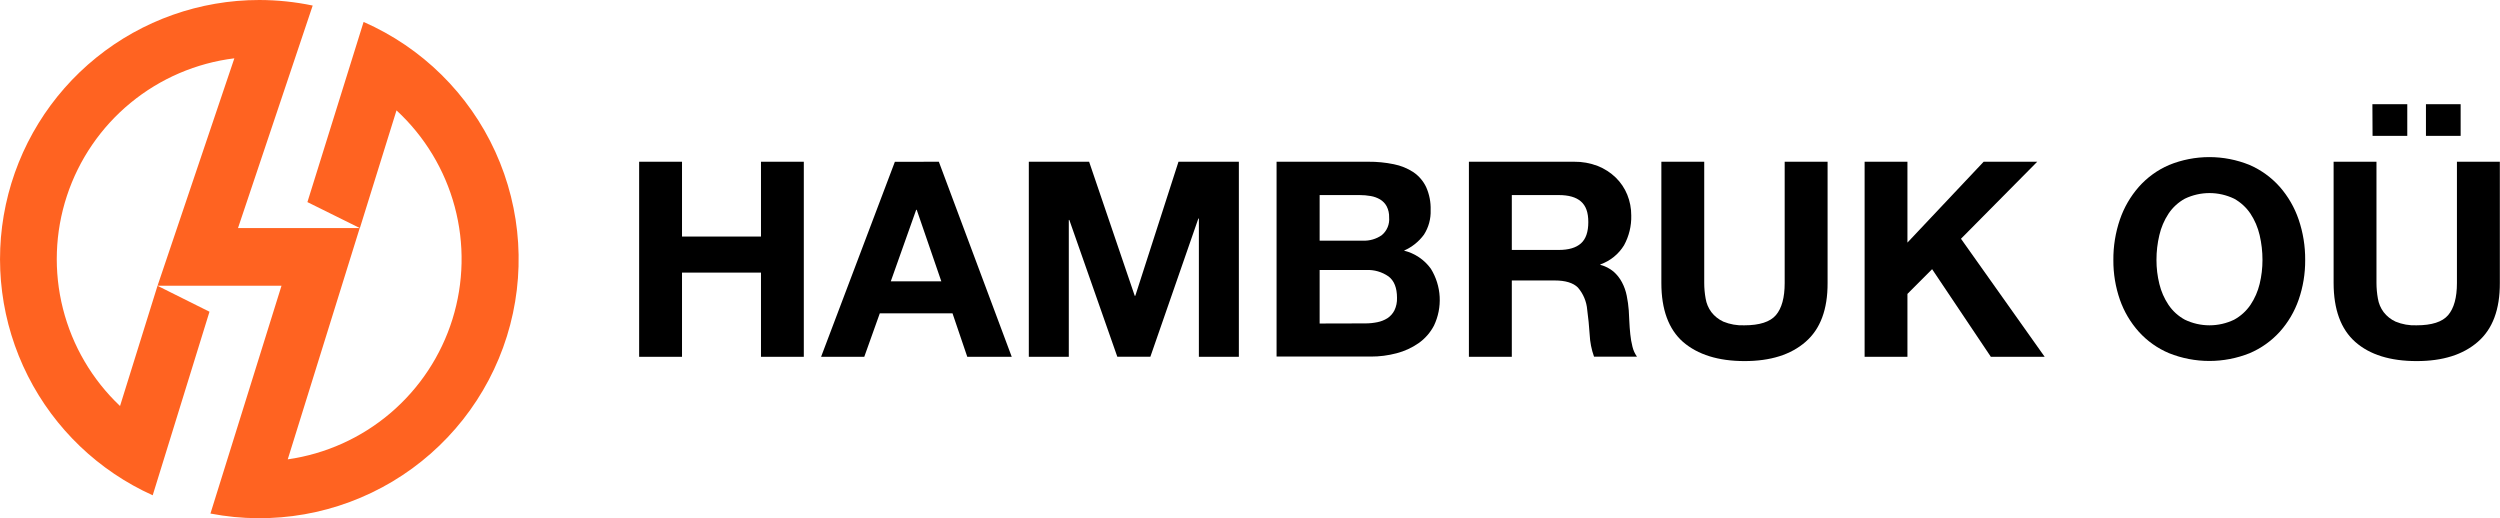 <?xml version="1.0" encoding="UTF-8"?> <svg xmlns="http://www.w3.org/2000/svg" width="1240" height="257" viewBox="0 0 1240 257" fill="none"> <g clip-path="url(#clip0_3_1291)"> <path d="M338.277 80.222V117.33H377.448V80.222H398.69V176.976H377.448V135.21H338.277V176.976H317.016V80.222H338.277Z" fill="black"></path> <path d="M465.667 80.222L501.823 176.976H479.768L472.45 155.429H436.373L428.678 176.976H407.258L443.85 80.262L465.667 80.222ZM466.896 139.551L454.699 104.069H454.421L441.827 139.551H466.896Z" fill="black"></path> <path d="M540.2 80.222L562.83 146.727H563.108L584.528 80.222H614.476V176.976H594.643V108.39H594.385L570.585 176.937H554.183L530.383 109.084H530.125V176.976H510.292V80.222H540.2Z" fill="black"></path> <path d="M678.717 80.222C682.946 80.188 687.168 80.6 691.311 81.451C694.789 82.131 698.103 83.477 701.069 85.416C703.789 87.279 705.966 89.83 707.376 92.809C708.964 96.387 709.723 100.276 709.597 104.188C709.763 108.494 708.607 112.748 706.285 116.379C703.743 119.855 700.32 122.592 696.368 124.308C701.748 125.624 706.48 128.815 709.716 133.307C712.306 137.5 713.804 142.274 714.075 147.194C714.345 152.114 713.378 157.024 711.263 161.475C709.449 164.96 706.823 167.958 703.607 170.217C700.279 172.528 696.565 174.226 692.64 175.232C688.504 176.321 684.243 176.868 679.966 176.857H633.179V80.222H678.717ZM675.999 119.372C679.326 119.507 682.606 118.554 685.341 116.656C686.622 115.597 687.625 114.242 688.264 112.709C688.904 111.175 689.16 109.509 689.01 107.855C689.084 105.93 688.66 104.018 687.78 102.305C687.019 100.905 685.895 99.734 684.528 98.915C683.089 98.075 681.51 97.504 679.867 97.23C678.054 96.908 676.215 96.749 674.373 96.754H654.54V119.372H675.999ZM677.209 160.405C679.208 160.411 681.202 160.211 683.159 159.81C684.94 159.463 686.641 158.791 688.177 157.828C689.641 156.858 690.83 155.526 691.628 153.962C692.555 152.022 692.997 149.886 692.917 147.738C692.917 142.782 691.516 139.241 688.713 137.113C685.467 134.848 681.56 133.725 677.606 133.922H654.54V160.464L677.209 160.405Z" fill="black"></path> <path d="M780.759 80.222C784.764 80.171 788.743 80.884 792.481 82.323C795.811 83.642 798.851 85.602 801.425 88.092C803.885 90.492 805.822 93.374 807.118 96.556C808.45 99.842 809.124 103.358 809.101 106.903C809.23 112.056 807.991 117.152 805.511 121.671C802.808 126.081 798.67 129.427 793.79 131.146V131.384C796.176 131.993 798.398 133.124 800.295 134.695C802.004 136.187 803.422 137.981 804.48 139.987C805.599 142.091 806.401 144.349 806.86 146.687C807.352 149.101 807.69 151.545 807.871 154.002C807.97 155.548 808.05 157.352 808.149 159.413C808.248 161.475 808.387 163.616 808.625 165.796C808.826 167.869 809.184 169.923 809.696 171.941C810.114 173.723 810.875 175.406 811.937 176.897H790.636C789.375 173.364 788.646 169.663 788.474 165.915C788.197 161.673 787.793 157.609 787.264 153.724C786.951 149.625 785.331 145.735 782.643 142.624C780.303 140.285 776.455 139.115 771.14 139.115H749.859V176.976H728.578V80.222H780.759ZM773.163 123.971C778.042 123.971 781.711 122.9 784.151 120.72C786.59 118.539 787.8 115.031 787.8 110.154C787.8 105.278 786.59 102.067 784.151 99.926C781.711 97.785 778.042 96.754 773.163 96.754H749.859V123.971H773.163Z" fill="black"></path> <path d="M895.574 169.543C888.276 175.926 878.161 179.11 865.229 179.097C852.298 179.084 842.157 175.926 834.805 169.622C827.625 163.292 824.036 153.539 824.036 140.364V80.222H845.297V140.364C845.297 142.95 845.53 145.531 845.991 148.075C846.387 150.509 847.359 152.813 848.827 154.795C850.397 156.833 852.439 158.459 854.777 159.532C858.063 160.879 861.602 161.501 865.15 161.356C872.74 161.356 877.982 159.665 880.878 156.281C883.754 152.892 885.202 147.599 885.202 140.423V80.222H906.483V140.364C906.536 153.473 902.9 163.2 895.574 169.543Z" fill="black"></path> <path d="M946.089 80.222V120.323L983.892 80.222H1010.47L972.646 118.42L1014.16 176.976H987.462L958.327 133.505L946.089 145.775V176.976H924.848V80.222H946.089Z" fill="black"></path> <path d="M1051.48 108.866C1053.52 102.918 1056.7 97.424 1060.85 92.69C1064.98 88.027 1070.1 84.326 1075.82 81.847C1088.65 76.613 1103.03 76.613 1115.86 81.847C1121.56 84.342 1126.65 88.041 1130.78 92.69C1134.92 97.42 1138.09 102.915 1140.12 108.866C1142.33 115.341 1143.43 122.144 1143.37 128.986C1143.42 135.691 1142.32 142.356 1140.12 148.689C1138.08 154.54 1134.91 159.93 1130.78 164.547C1126.63 169.125 1121.54 172.749 1115.86 175.172C1103.01 180.325 1088.67 180.325 1075.82 175.172C1070.11 172.766 1065 169.139 1060.85 164.547C1056.71 159.926 1053.53 154.538 1051.48 148.689C1049.28 142.356 1048.18 135.691 1048.23 128.986C1048.17 122.144 1049.27 115.341 1051.48 108.866V108.866ZM1071.04 140.839C1071.93 144.538 1073.46 148.048 1075.58 151.207C1077.65 154.286 1080.45 156.817 1083.71 158.581C1087.52 160.407 1091.69 161.355 1095.91 161.355C1100.13 161.355 1104.3 160.407 1108.11 158.581C1111.37 156.806 1114.16 154.277 1116.24 151.207C1118.35 148.044 1119.89 144.535 1120.78 140.839C1121.72 136.945 1122.2 132.952 1122.19 128.946C1122.2 124.796 1121.72 120.658 1120.78 116.616C1119.9 112.836 1118.37 109.239 1116.24 105.991C1114.16 102.893 1111.38 100.337 1108.11 98.538C1104.3 96.712 1100.13 95.763 1095.91 95.763C1091.69 95.763 1087.52 96.712 1083.71 98.538C1080.44 100.325 1077.65 102.883 1075.58 105.991C1073.45 109.235 1071.91 112.833 1071.04 116.616C1070.08 120.656 1069.6 124.794 1069.61 128.946C1069.6 132.954 1070.08 136.948 1071.04 140.839V140.839Z" fill="black"></path> <path d="M1229.01 169.543C1221.7 175.926 1211.59 179.11 1198.67 179.097C1185.55 179.097 1175.41 175.939 1168.24 169.622C1161.08 163.305 1157.49 153.553 1157.47 140.364V80.222H1178.73V140.364C1178.74 142.95 1178.97 145.531 1179.43 148.075C1179.82 150.509 1180.8 152.813 1182.27 154.795C1183.83 156.833 1185.88 158.459 1188.22 159.532C1191.5 160.879 1195.04 161.501 1198.59 161.356C1206.16 161.356 1211.42 159.671 1214.3 156.281C1217.17 152.892 1218.64 147.599 1218.64 140.423V80.222H1239.92V140.364C1239.97 153.473 1236.34 163.2 1229.01 169.543Z" fill="black"></path> <path d="M1176.71 51.678H1194.01V67.377H1176.79L1176.71 51.678ZM1203.27 51.678H1220.48V67.377H1203.27V51.678Z" fill="black"></path> <path d="M180.342 10.883L152.476 100.243L178.498 113.128L196.665 54.75C210.617 67.626 220.629 84.192 225.541 102.527C230.453 120.861 230.062 140.211 224.414 158.332C218.767 176.454 208.093 192.603 193.633 204.906C179.173 217.209 161.518 225.161 142.718 227.841L178.418 113.128H118.046L155.094 2.755C146.373 0.93 137.487 0.007 128.577 0C99.172 0.004 70.656 10.081 47.784 28.551C24.912 47.022 9.065 72.769 2.885 101.502C-3.295 130.235 0.566 160.217 13.824 186.45C27.081 212.683 48.935 233.581 75.741 245.662L103.904 154.616L78.121 141.751L59.537 201.378C45.709 188.296 35.889 171.553 31.221 153.104C26.553 134.654 27.232 115.258 33.176 97.179C39.12 79.1 50.086 63.084 64.793 50.998C79.501 38.912 97.344 31.255 116.241 28.921L78.141 141.732H139.624L104.38 254.72C135.423 260.695 167.58 255.028 194.707 238.804C221.834 222.579 242.028 196.933 251.431 166.767C260.834 136.601 258.787 104.03 245.68 75.277C232.574 46.525 209.327 23.607 180.382 10.902L180.342 10.883Z" fill="#FF6321"></path> </g> <defs> <clipPath id="clip0_3_1291"> <rect width="1240" height="257" fill="white"></rect> </clipPath> </defs> </svg> 